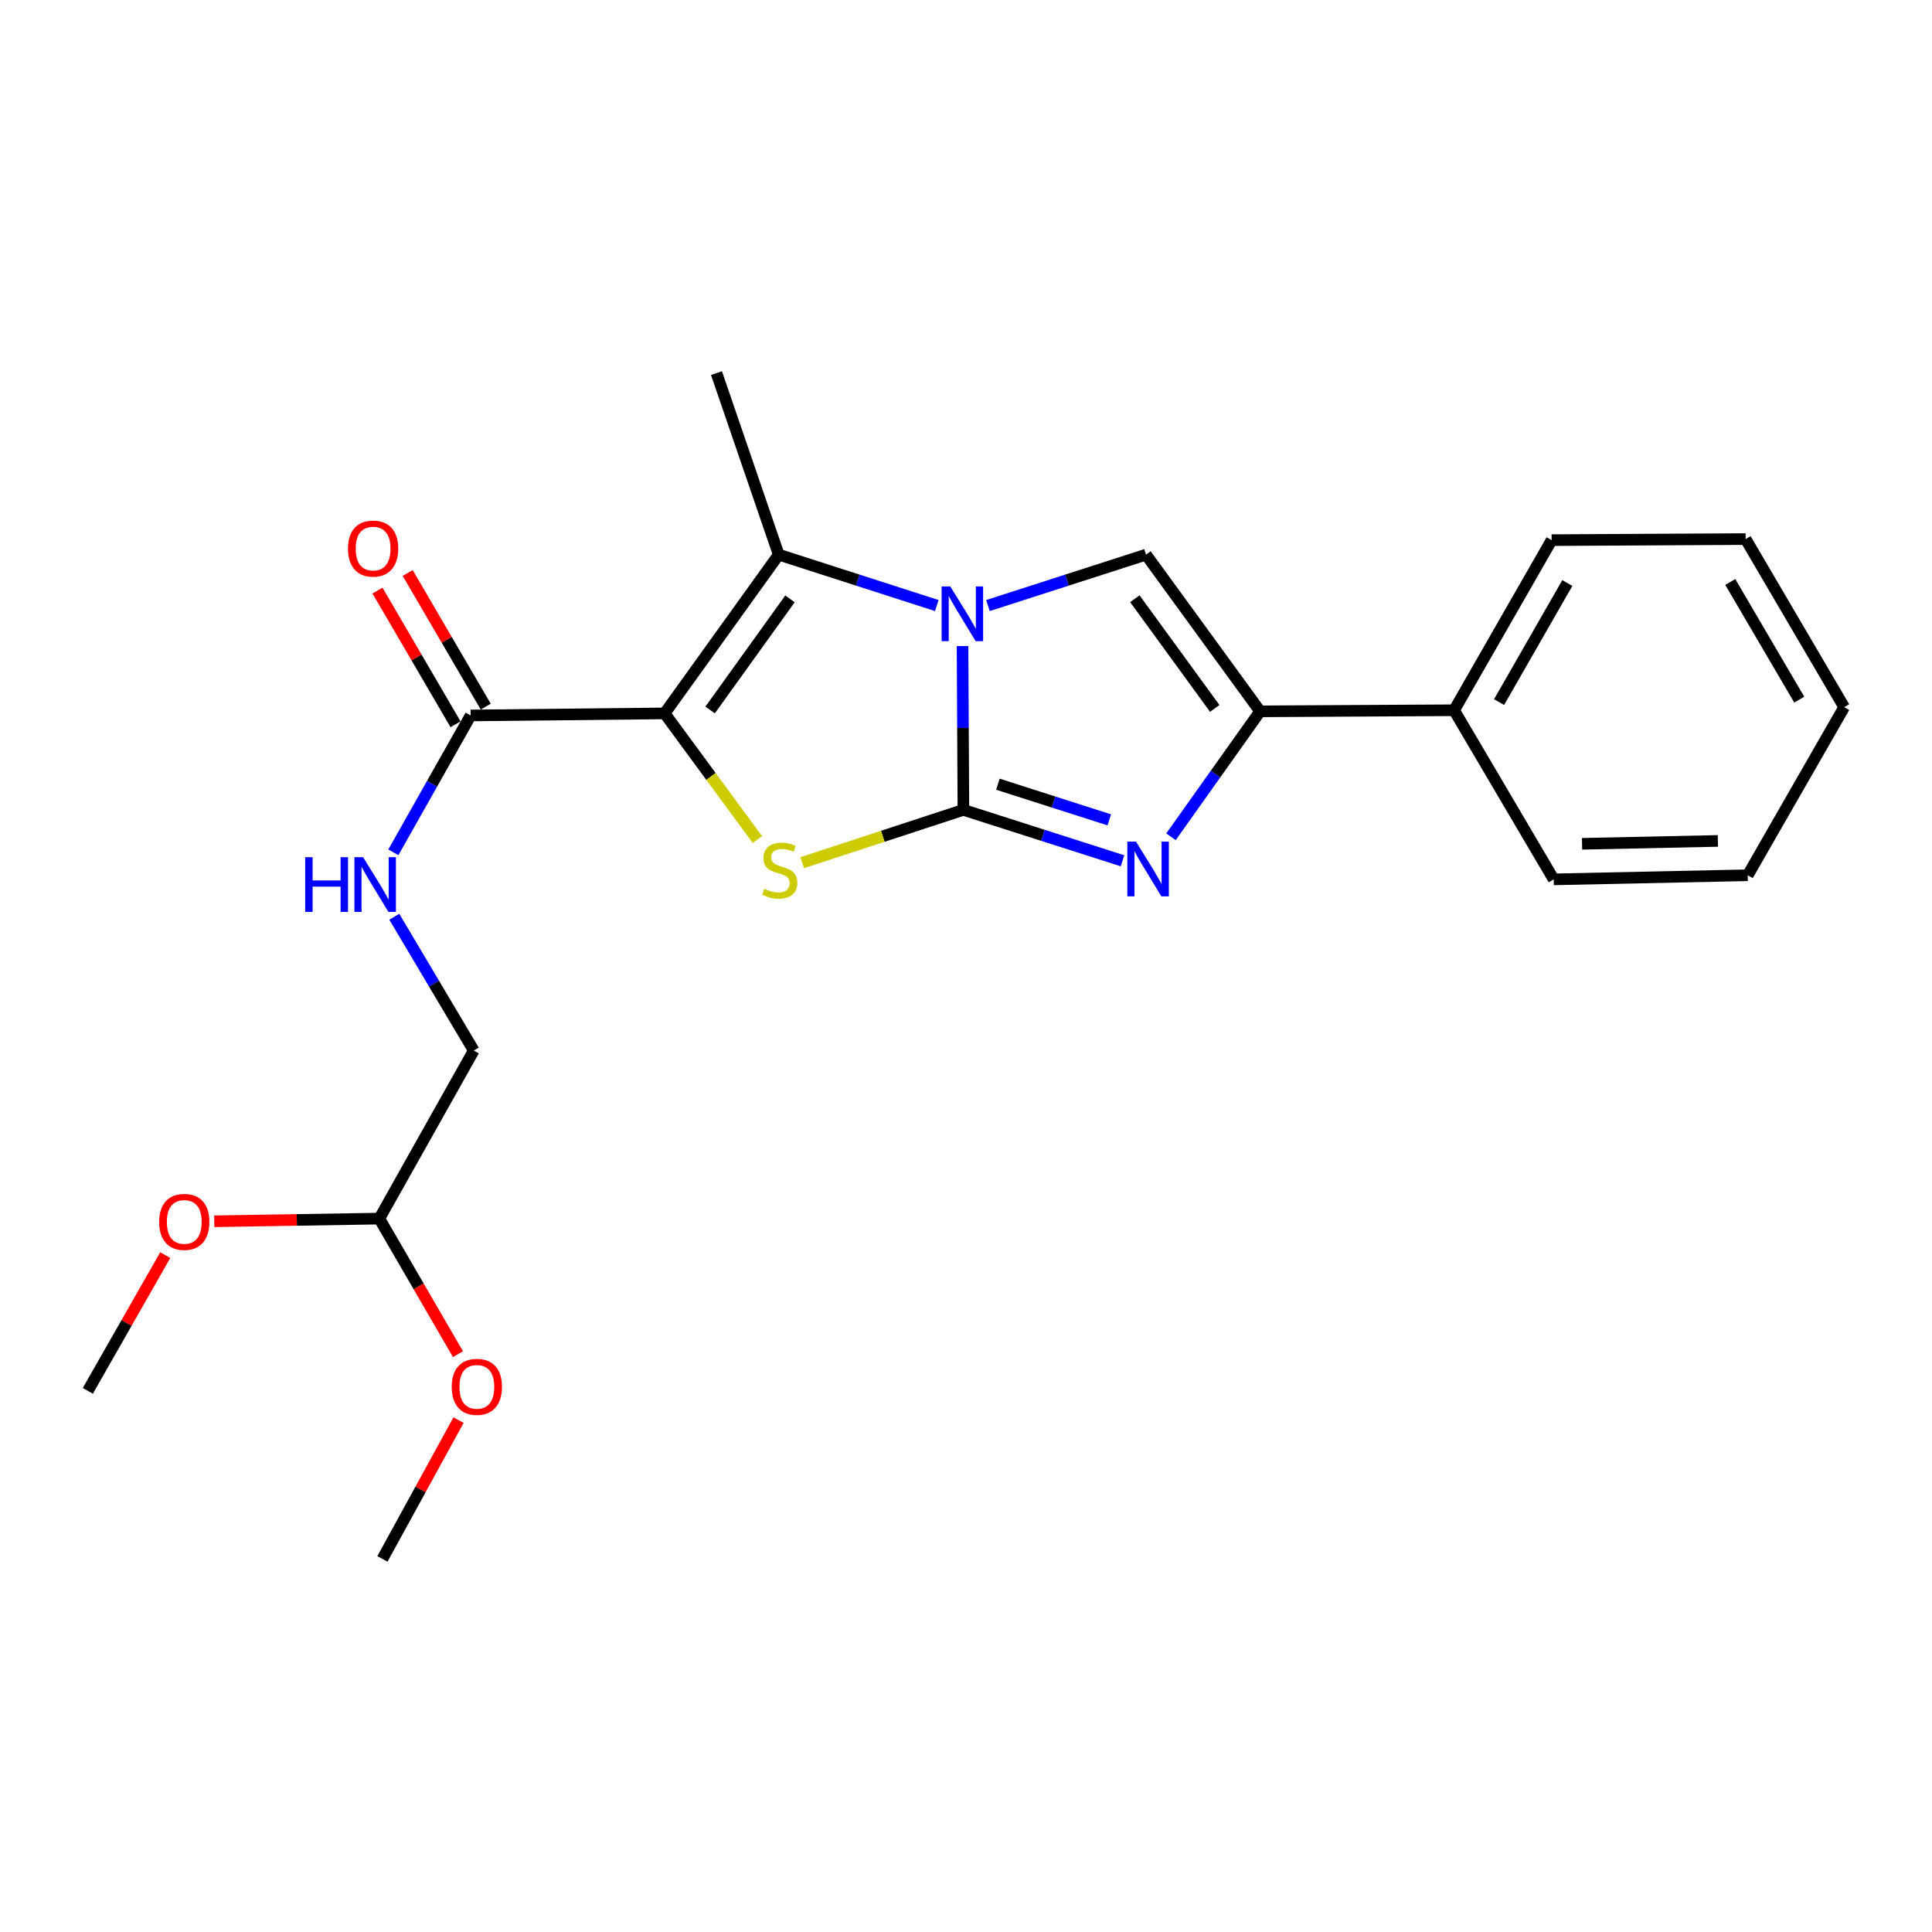 <?xml version='1.0' encoding='iso-8859-1'?>
<svg version='1.1' baseProfile='full'
              xmlns='http://www.w3.org/2000/svg'
                      xmlns:rdkit='http://www.rdkit.org/xml'
                      xmlns:xlink='http://www.w3.org/1999/xlink'
                  xml:space='preserve'
width='1000px' height='1000px' viewBox='0 0 1000 1000'>
<!-- END OF HEADER -->
<rect style='opacity:1.0;fill:#FFFFFF;stroke:none' width='1000' height='1000' x='0' y='0'> </rect>
<path class='bond-0' d='M 498.653,419.187 L 498.431,376.791' style='fill:none;fill-rule:evenodd;stroke:#000000;stroke-width:6px;stroke-linecap:butt;stroke-linejoin:miter;stroke-opacity:1' />
<path class='bond-0' d='M 498.431,376.791 L 498.208,334.395' style='fill:none;fill-rule:evenodd;stroke:#0000FF;stroke-width:6px;stroke-linecap:butt;stroke-linejoin:miter;stroke-opacity:1' />
<path class='bond-2' d='M 498.653,419.187 L 456.93,432.859' style='fill:none;fill-rule:evenodd;stroke:#000000;stroke-width:6px;stroke-linecap:butt;stroke-linejoin:miter;stroke-opacity:1' />
<path class='bond-2' d='M 456.93,432.859 L 415.207,446.531' style='fill:none;fill-rule:evenodd;stroke:#CCCC00;stroke-width:6px;stroke-linecap:butt;stroke-linejoin:miter;stroke-opacity:1' />
<path class='bond-3' d='M 498.653,419.187 L 539.828,432.365' style='fill:none;fill-rule:evenodd;stroke:#000000;stroke-width:6px;stroke-linecap:butt;stroke-linejoin:miter;stroke-opacity:1' />
<path class='bond-3' d='M 539.828,432.365 L 581.003,445.543' style='fill:none;fill-rule:evenodd;stroke:#0000FF;stroke-width:6px;stroke-linecap:butt;stroke-linejoin:miter;stroke-opacity:1' />
<path class='bond-3' d='M 516.521,405.908 L 545.343,415.133' style='fill:none;fill-rule:evenodd;stroke:#000000;stroke-width:6px;stroke-linecap:butt;stroke-linejoin:miter;stroke-opacity:1' />
<path class='bond-3' d='M 545.343,415.133 L 574.165,424.358' style='fill:none;fill-rule:evenodd;stroke:#0000FF;stroke-width:6px;stroke-linecap:butt;stroke-linejoin:miter;stroke-opacity:1' />
<path class='bond-4' d='M 484.884,313.435 L 443.974,300.263' style='fill:none;fill-rule:evenodd;stroke:#0000FF;stroke-width:6px;stroke-linecap:butt;stroke-linejoin:miter;stroke-opacity:1' />
<path class='bond-4' d='M 443.974,300.263 L 403.064,287.091' style='fill:none;fill-rule:evenodd;stroke:#000000;stroke-width:6px;stroke-linecap:butt;stroke-linejoin:miter;stroke-opacity:1' />
<path class='bond-5' d='M 511.357,313.435 L 552.262,300.263' style='fill:none;fill-rule:evenodd;stroke:#0000FF;stroke-width:6px;stroke-linecap:butt;stroke-linejoin:miter;stroke-opacity:1' />
<path class='bond-5' d='M 552.262,300.263 L 593.167,287.091' style='fill:none;fill-rule:evenodd;stroke:#000000;stroke-width:6px;stroke-linecap:butt;stroke-linejoin:miter;stroke-opacity:1' />
<path class='bond-1' d='M 344.002,369.251 L 368.016,401.905' style='fill:none;fill-rule:evenodd;stroke:#000000;stroke-width:6px;stroke-linecap:butt;stroke-linejoin:miter;stroke-opacity:1' />
<path class='bond-1' d='M 368.016,401.905 L 392.031,434.558' style='fill:none;fill-rule:evenodd;stroke:#CCCC00;stroke-width:6px;stroke-linecap:butt;stroke-linejoin:miter;stroke-opacity:1' />
<path class='bond-7' d='M 344.002,369.251 L 243.598,370.317' style='fill:none;fill-rule:evenodd;stroke:#000000;stroke-width:6px;stroke-linecap:butt;stroke-linejoin:miter;stroke-opacity:1' />
<path class='bond-24' d='M 344.002,369.251 L 403.064,287.091' style='fill:none;fill-rule:evenodd;stroke:#000000;stroke-width:6px;stroke-linecap:butt;stroke-linejoin:miter;stroke-opacity:1' />
<path class='bond-24' d='M 367.552,367.488 L 408.895,309.975' style='fill:none;fill-rule:evenodd;stroke:#000000;stroke-width:6px;stroke-linecap:butt;stroke-linejoin:miter;stroke-opacity:1' />
<path class='bond-6' d='M 606.091,433.121 L 629.16,400.653' style='fill:none;fill-rule:evenodd;stroke:#0000FF;stroke-width:6px;stroke-linecap:butt;stroke-linejoin:miter;stroke-opacity:1' />
<path class='bond-6' d='M 629.16,400.653 L 652.229,368.186' style='fill:none;fill-rule:evenodd;stroke:#000000;stroke-width:6px;stroke-linecap:butt;stroke-linejoin:miter;stroke-opacity:1' />
<path class='bond-13' d='M 403.064,287.091 L 370.849,193.12' style='fill:none;fill-rule:evenodd;stroke:#000000;stroke-width:6px;stroke-linecap:butt;stroke-linejoin:miter;stroke-opacity:1' />
<path class='bond-23' d='M 593.167,287.091 L 652.229,368.186' style='fill:none;fill-rule:evenodd;stroke:#000000;stroke-width:6px;stroke-linecap:butt;stroke-linejoin:miter;stroke-opacity:1' />
<path class='bond-23' d='M 587.401,309.906 L 628.745,366.673' style='fill:none;fill-rule:evenodd;stroke:#000000;stroke-width:6px;stroke-linecap:butt;stroke-linejoin:miter;stroke-opacity:1' />
<path class='bond-9' d='M 652.229,368.186 L 752.643,367.623' style='fill:none;fill-rule:evenodd;stroke:#000000;stroke-width:6px;stroke-linecap:butt;stroke-linejoin:miter;stroke-opacity:1' />
<path class='bond-8' d='M 243.598,370.317 L 223.598,405.744' style='fill:none;fill-rule:evenodd;stroke:#000000;stroke-width:6px;stroke-linecap:butt;stroke-linejoin:miter;stroke-opacity:1' />
<path class='bond-8' d='M 223.598,405.744 L 203.598,441.172' style='fill:none;fill-rule:evenodd;stroke:#0000FF;stroke-width:6px;stroke-linecap:butt;stroke-linejoin:miter;stroke-opacity:1' />
<path class='bond-10' d='M 251.41,365.755 L 231.211,331.16' style='fill:none;fill-rule:evenodd;stroke:#000000;stroke-width:6px;stroke-linecap:butt;stroke-linejoin:miter;stroke-opacity:1' />
<path class='bond-10' d='M 231.211,331.16 L 211.012,296.566' style='fill:none;fill-rule:evenodd;stroke:#FF0000;stroke-width:6px;stroke-linecap:butt;stroke-linejoin:miter;stroke-opacity:1' />
<path class='bond-10' d='M 235.786,374.878 L 215.587,340.283' style='fill:none;fill-rule:evenodd;stroke:#000000;stroke-width:6px;stroke-linecap:butt;stroke-linejoin:miter;stroke-opacity:1' />
<path class='bond-10' d='M 215.587,340.283 L 195.387,305.688' style='fill:none;fill-rule:evenodd;stroke:#FF0000;stroke-width:6px;stroke-linecap:butt;stroke-linejoin:miter;stroke-opacity:1' />
<path class='bond-12' d='M 204.079,474.503 L 224.648,509.133' style='fill:none;fill-rule:evenodd;stroke:#0000FF;stroke-width:6px;stroke-linecap:butt;stroke-linejoin:miter;stroke-opacity:1' />
<path class='bond-12' d='M 224.648,509.133 L 245.217,543.764' style='fill:none;fill-rule:evenodd;stroke:#000000;stroke-width:6px;stroke-linecap:butt;stroke-linejoin:miter;stroke-opacity:1' />
<path class='bond-16' d='M 752.643,367.623 L 803.121,279.572' style='fill:none;fill-rule:evenodd;stroke:#000000;stroke-width:6px;stroke-linecap:butt;stroke-linejoin:miter;stroke-opacity:1' />
<path class='bond-16' d='M 775.91,363.414 L 811.245,301.778' style='fill:none;fill-rule:evenodd;stroke:#000000;stroke-width:6px;stroke-linecap:butt;stroke-linejoin:miter;stroke-opacity:1' />
<path class='bond-17' d='M 752.643,367.623 L 804.186,455.161' style='fill:none;fill-rule:evenodd;stroke:#000000;stroke-width:6px;stroke-linecap:butt;stroke-linejoin:miter;stroke-opacity:1' />
<path class='bond-11' d='M 196.336,630.749 L 245.217,543.764' style='fill:none;fill-rule:evenodd;stroke:#000000;stroke-width:6px;stroke-linecap:butt;stroke-linejoin:miter;stroke-opacity:1' />
<path class='bond-14' d='M 196.336,630.749 L 153.62,631.438' style='fill:none;fill-rule:evenodd;stroke:#000000;stroke-width:6px;stroke-linecap:butt;stroke-linejoin:miter;stroke-opacity:1' />
<path class='bond-14' d='M 153.62,631.438 L 110.904,632.127' style='fill:none;fill-rule:evenodd;stroke:#FF0000;stroke-width:6px;stroke-linecap:butt;stroke-linejoin:miter;stroke-opacity:1' />
<path class='bond-15' d='M 196.336,630.749 L 216.692,665.829' style='fill:none;fill-rule:evenodd;stroke:#000000;stroke-width:6px;stroke-linecap:butt;stroke-linejoin:miter;stroke-opacity:1' />
<path class='bond-15' d='M 216.692,665.829 L 237.047,700.909' style='fill:none;fill-rule:evenodd;stroke:#FF0000;stroke-width:6px;stroke-linecap:butt;stroke-linejoin:miter;stroke-opacity:1' />
<path class='bond-18' d='M 85.524,649.656 L 65.489,684.781' style='fill:none;fill-rule:evenodd;stroke:#FF0000;stroke-width:6px;stroke-linecap:butt;stroke-linejoin:miter;stroke-opacity:1' />
<path class='bond-18' d='M 65.489,684.781 L 45.455,719.905' style='fill:none;fill-rule:evenodd;stroke:#000000;stroke-width:6px;stroke-linecap:butt;stroke-linejoin:miter;stroke-opacity:1' />
<path class='bond-19' d='M 237.331,735.045 L 217.643,770.963' style='fill:none;fill-rule:evenodd;stroke:#FF0000;stroke-width:6px;stroke-linecap:butt;stroke-linejoin:miter;stroke-opacity:1' />
<path class='bond-19' d='M 217.643,770.963 L 197.955,806.88' style='fill:none;fill-rule:evenodd;stroke:#000000;stroke-width:6px;stroke-linecap:butt;stroke-linejoin:miter;stroke-opacity:1' />
<path class='bond-20' d='M 803.121,279.572 L 903.534,279.03' style='fill:none;fill-rule:evenodd;stroke:#000000;stroke-width:6px;stroke-linecap:butt;stroke-linejoin:miter;stroke-opacity:1' />
<path class='bond-21' d='M 804.186,455.161 L 904.62,453.03' style='fill:none;fill-rule:evenodd;stroke:#000000;stroke-width:6px;stroke-linecap:butt;stroke-linejoin:miter;stroke-opacity:1' />
<path class='bond-21' d='M 818.868,436.752 L 889.171,435.261' style='fill:none;fill-rule:evenodd;stroke:#000000;stroke-width:6px;stroke-linecap:butt;stroke-linejoin:miter;stroke-opacity:1' />
<path class='bond-25' d='M 903.534,279.03 L 954.545,366.025' style='fill:none;fill-rule:evenodd;stroke:#000000;stroke-width:6px;stroke-linecap:butt;stroke-linejoin:miter;stroke-opacity:1' />
<path class='bond-25' d='M 895.579,301.23 L 931.286,362.127' style='fill:none;fill-rule:evenodd;stroke:#000000;stroke-width:6px;stroke-linecap:butt;stroke-linejoin:miter;stroke-opacity:1' />
<path class='bond-22' d='M 904.62,453.03 L 954.545,366.025' style='fill:none;fill-rule:evenodd;stroke:#000000;stroke-width:6px;stroke-linecap:butt;stroke-linejoin:miter;stroke-opacity:1' />
<path  class='atom-1' d='M 491.86 303.537
L 501.14 318.537
Q 502.06 320.017, 503.54 322.697
Q 505.02 325.377, 505.1 325.537
L 505.1 303.537
L 508.86 303.537
L 508.86 331.857
L 504.98 331.857
L 495.02 315.457
Q 493.86 313.537, 492.62 311.337
Q 491.42 309.137, 491.06 308.457
L 491.06 331.857
L 487.38 331.857
L 487.38 303.537
L 491.86 303.537
' fill='#0000FF'/>
<path  class='atom-3' d='M 395.627 460.046
Q 395.947 460.166, 397.267 460.726
Q 398.587 461.286, 400.027 461.646
Q 401.507 461.966, 402.947 461.966
Q 405.627 461.966, 407.187 460.686
Q 408.747 459.366, 408.747 457.086
Q 408.747 455.526, 407.947 454.566
Q 407.187 453.606, 405.987 453.086
Q 404.787 452.566, 402.787 451.966
Q 400.267 451.206, 398.747 450.486
Q 397.267 449.766, 396.187 448.246
Q 395.147 446.726, 395.147 444.166
Q 395.147 440.606, 397.547 438.406
Q 399.987 436.206, 404.787 436.206
Q 408.067 436.206, 411.787 437.766
L 410.867 440.846
Q 407.467 439.446, 404.907 439.446
Q 402.147 439.446, 400.627 440.606
Q 399.107 441.726, 399.147 443.686
Q 399.147 445.206, 399.907 446.126
Q 400.707 447.046, 401.827 447.566
Q 402.987 448.086, 404.907 448.686
Q 407.467 449.486, 408.987 450.286
Q 410.507 451.086, 411.587 452.726
Q 412.707 454.326, 412.707 457.086
Q 412.707 461.006, 410.067 463.126
Q 407.467 465.206, 403.107 465.206
Q 400.587 465.206, 398.667 464.646
Q 396.787 464.126, 394.547 463.206
L 395.627 460.046
' fill='#CCCC00'/>
<path  class='atom-4' d='M 587.992 435.623
L 597.272 450.623
Q 598.192 452.103, 599.672 454.783
Q 601.152 457.463, 601.232 457.623
L 601.232 435.623
L 604.992 435.623
L 604.992 463.943
L 601.112 463.943
L 591.152 447.543
Q 589.992 445.623, 588.752 443.423
Q 587.552 441.223, 587.192 440.543
L 587.192 463.943
L 583.512 463.943
L 583.512 435.623
L 587.992 435.623
' fill='#0000FF'/>
<path  class='atom-9' d='M 157.965 443.684
L 161.805 443.684
L 161.805 455.724
L 176.285 455.724
L 176.285 443.684
L 180.125 443.684
L 180.125 472.004
L 176.285 472.004
L 176.285 458.924
L 161.805 458.924
L 161.805 472.004
L 157.965 472.004
L 157.965 443.684
' fill='#0000FF'/>
<path  class='atom-9' d='M 187.925 443.684
L 197.205 458.684
Q 198.125 460.164, 199.605 462.844
Q 201.085 465.524, 201.165 465.684
L 201.165 443.684
L 204.925 443.684
L 204.925 472.004
L 201.045 472.004
L 191.085 455.604
Q 189.925 453.684, 188.685 451.484
Q 187.485 449.284, 187.125 448.604
L 187.125 472.004
L 183.445 472.004
L 183.445 443.684
L 187.925 443.684
' fill='#0000FF'/>
<path  class='atom-11' d='M 180.12 283.944
Q 180.12 277.144, 183.48 273.344
Q 186.84 269.544, 193.12 269.544
Q 199.4 269.544, 202.76 273.344
Q 206.12 277.144, 206.12 283.944
Q 206.12 290.824, 202.72 294.744
Q 199.32 298.624, 193.12 298.624
Q 186.88 298.624, 183.48 294.744
Q 180.12 290.864, 180.12 283.944
M 193.12 295.424
Q 197.44 295.424, 199.76 292.544
Q 202.12 289.624, 202.12 283.944
Q 202.12 278.384, 199.76 275.584
Q 197.44 272.744, 193.12 272.744
Q 188.8 272.744, 186.44 275.544
Q 184.12 278.344, 184.12 283.944
Q 184.12 289.664, 186.44 292.544
Q 188.8 295.424, 193.12 295.424
' fill='#FF0000'/>
<path  class='atom-15' d='M 82.38 632.457
Q 82.38 625.657, 85.74 621.857
Q 89.1 618.057, 95.38 618.057
Q 101.66 618.057, 105.02 621.857
Q 108.38 625.657, 108.38 632.457
Q 108.38 639.337, 104.98 643.257
Q 101.58 647.137, 95.38 647.137
Q 89.14 647.137, 85.74 643.257
Q 82.38 639.377, 82.38 632.457
M 95.38 643.937
Q 99.7 643.937, 102.02 641.057
Q 104.38 638.137, 104.38 632.457
Q 104.38 626.897, 102.02 624.097
Q 99.7 621.257, 95.38 621.257
Q 91.06 621.257, 88.7 624.057
Q 86.38 626.857, 86.38 632.457
Q 86.38 638.177, 88.7 641.057
Q 91.06 643.937, 95.38 643.937
' fill='#FF0000'/>
<path  class='atom-16' d='M 233.815 717.824
Q 233.815 711.024, 237.175 707.224
Q 240.535 703.424, 246.815 703.424
Q 253.095 703.424, 256.455 707.224
Q 259.815 711.024, 259.815 717.824
Q 259.815 724.704, 256.415 728.624
Q 253.015 732.504, 246.815 732.504
Q 240.575 732.504, 237.175 728.624
Q 233.815 724.744, 233.815 717.824
M 246.815 729.304
Q 251.135 729.304, 253.455 726.424
Q 255.815 723.504, 255.815 717.824
Q 255.815 712.264, 253.455 709.464
Q 251.135 706.624, 246.815 706.624
Q 242.495 706.624, 240.135 709.424
Q 237.815 712.224, 237.815 717.824
Q 237.815 723.544, 240.135 726.424
Q 242.495 729.304, 246.815 729.304
' fill='#FF0000'/>
</svg>
